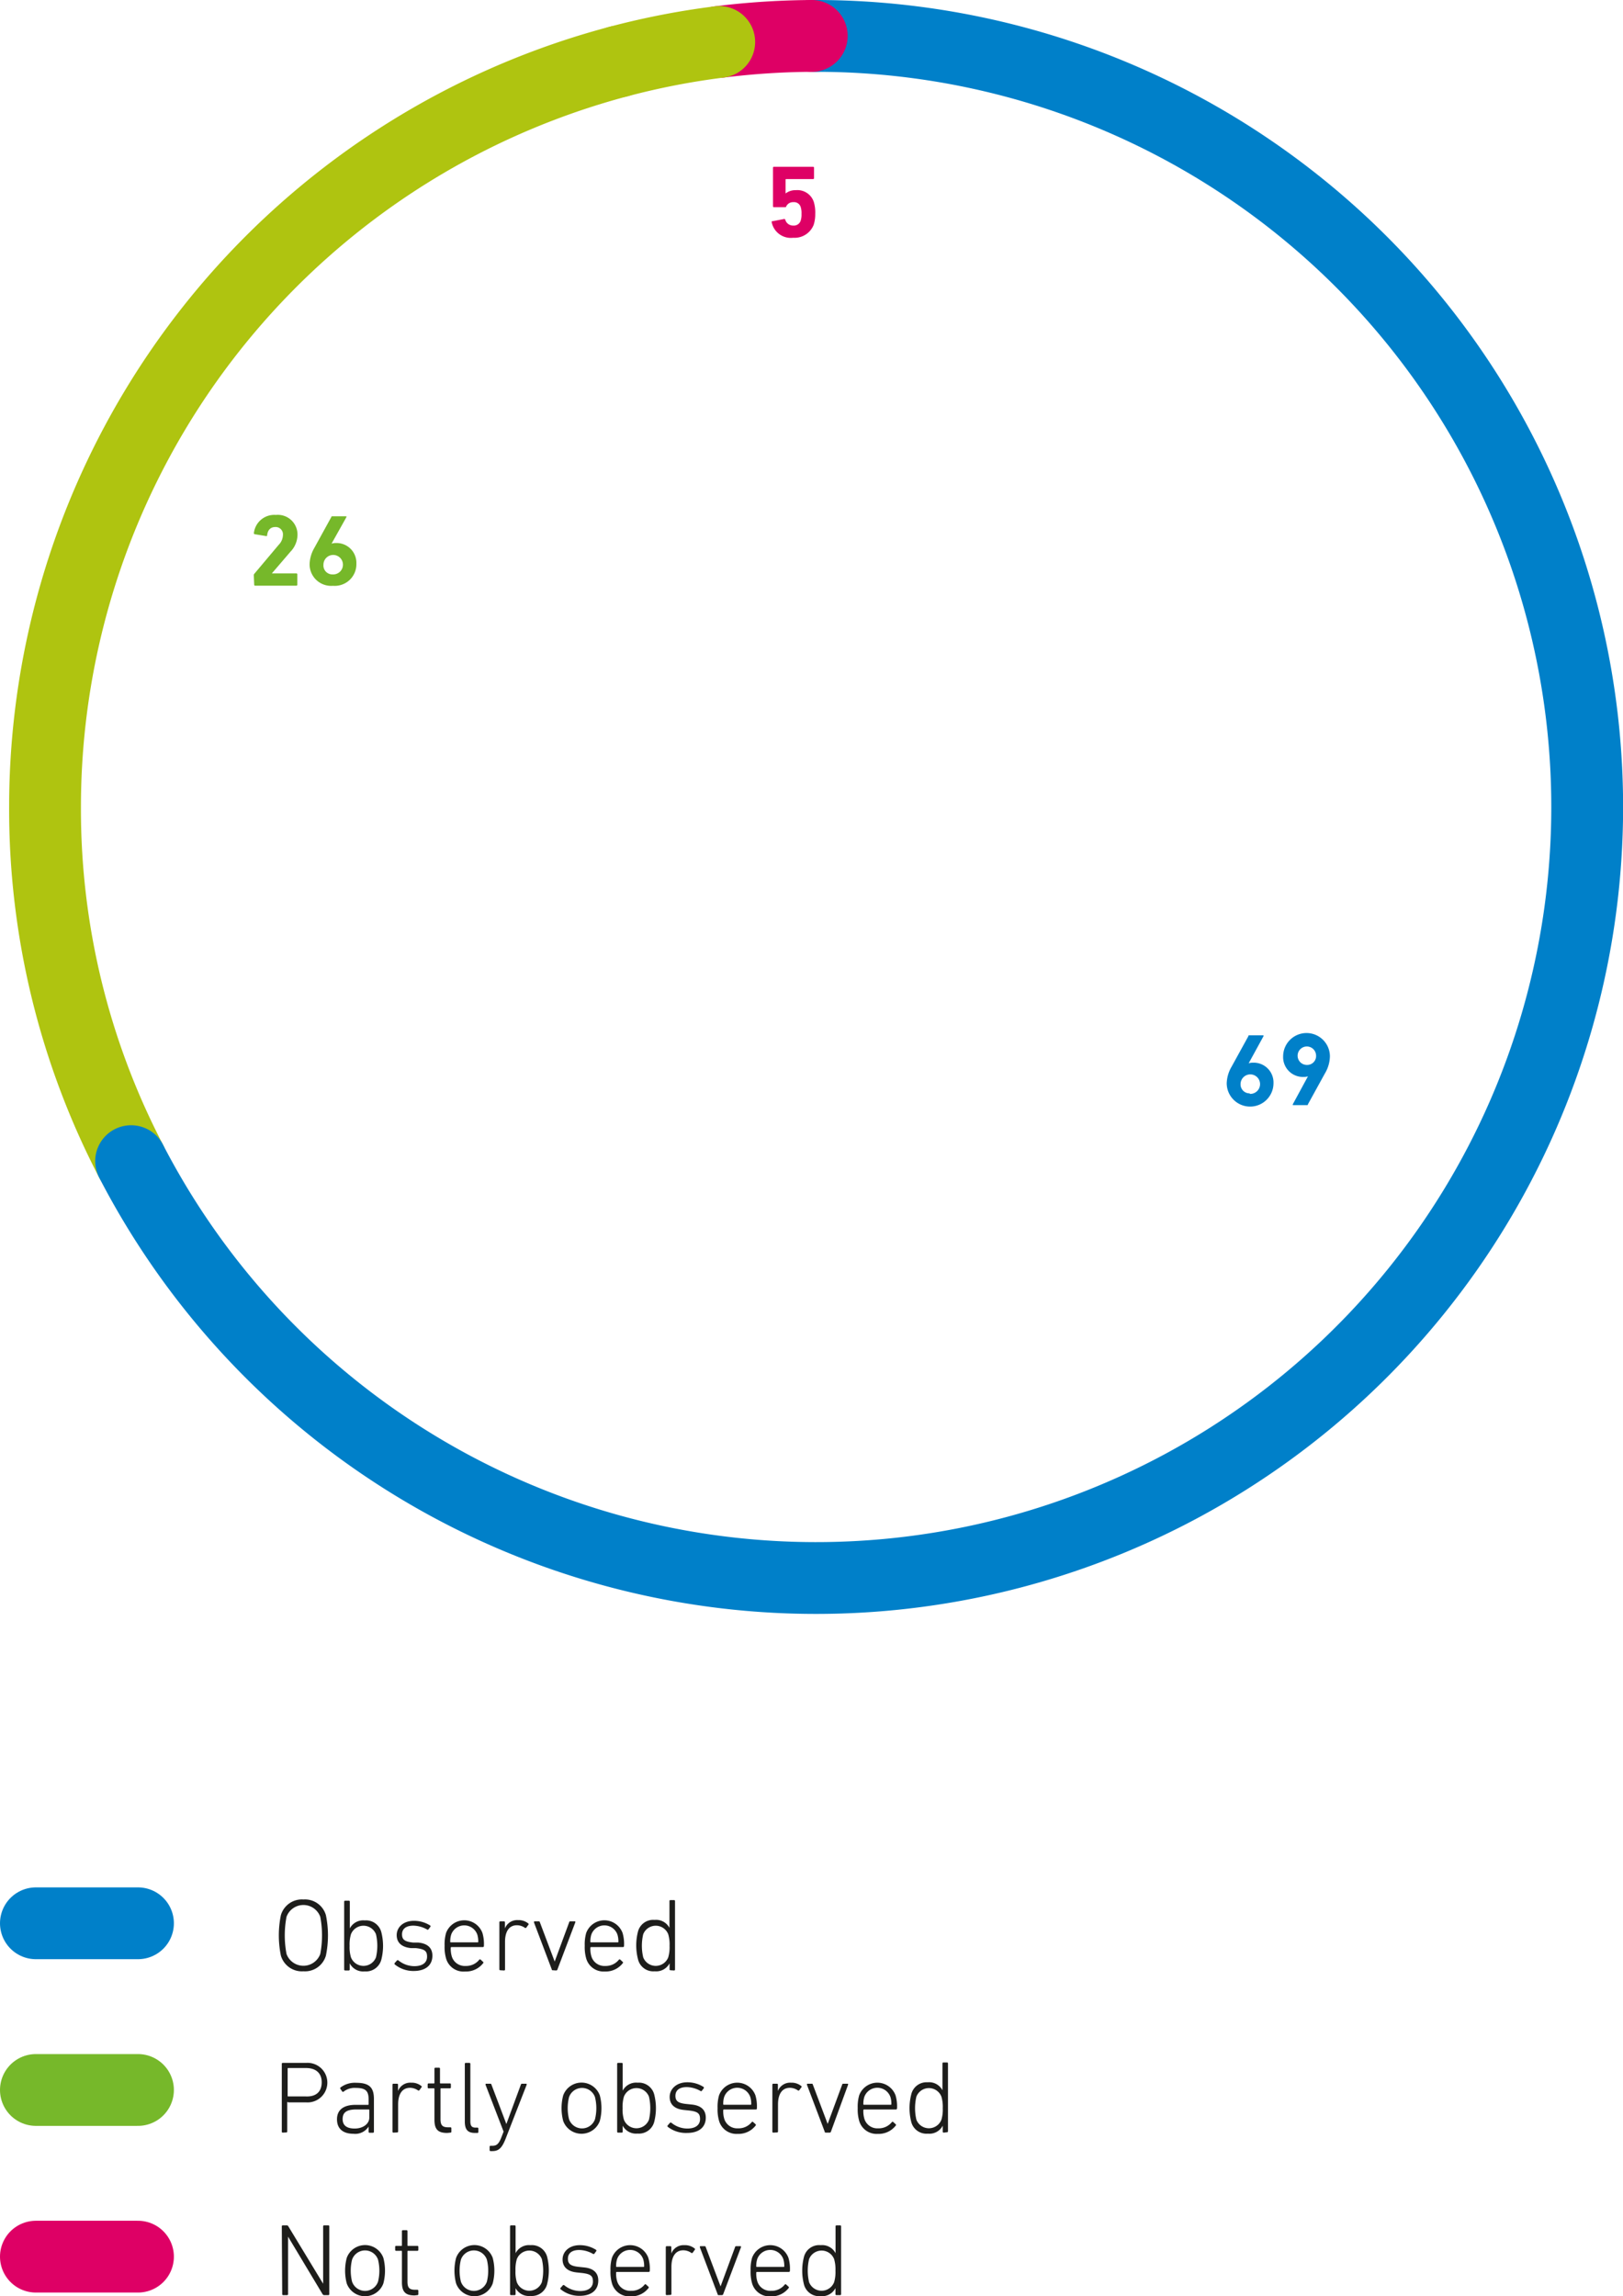 <svg xmlns="http://www.w3.org/2000/svg" viewBox="0 0 158.21 223.85"><defs><style>.cls-1,.cls-2,.cls-3,.cls-8{fill:none;stroke-linecap:round;stroke-width:7px;}.cls-1{stroke:#de0065;}.cls-2{stroke:#afc410;}.cls-3{stroke:#0080c9;}.cls-4{fill:#0080c9;}.cls-5{fill:#76b82a;}.cls-6{fill:#de0065;}.cls-7{fill:#1d1d1b;}.cls-8{stroke:#76b82a;}</style></defs><title>75_1</title><g id="Слой_2" data-name="Слой 2"><g id="Слой_1-2" data-name="Слой 1"><path class="cls-1" d="M79.55,3.5a76.2,76.2,0,0,0-9.44.59" transform="translate(0 0)"/><path class="cls-2" d="M60.29,6A75.2,75.2,0,0,0,4.39,78.66a74.29,74.29,0,0,0,8.39,34.54" transform="translate(0 0)"/><path class="cls-3" d="M12.78,113.2A75.17,75.17,0,1,0,79.55,3.5" transform="translate(0 0)"/><path class="cls-4" d="M120.05,104l1.65-3c0-.06,0-.07.12-.07h1.27c.08,0,.1,0,.07.1l-1.44,2.63,0,0a1.29,1.29,0,0,1,.42-.06,1.93,1.93,0,0,1,2,2,2.28,2.28,0,0,1-4.56,0A3.39,3.39,0,0,1,120.05,104Zm1.78,2.64a.95.95,0,1,0-.9-.94A.87.87,0,0,0,121.83,106.59Z" transform="translate(0 0)"/><path class="cls-4" d="M127.5,104.93l0,0a1.29,1.29,0,0,1-.42.06,1.93,1.93,0,0,1-2-2,2.28,2.28,0,0,1,4.56,0,3.39,3.39,0,0,1-.5,1.68l-1.65,3c0,.06,0,.07-.12.07h-1.27c-.08,0-.1,0-.07-.1Zm.79-2.06a.9.9,0,1,0-.9.95A.87.87,0,0,0,128.29,102.87Z" transform="translate(0 0)"/><path class="cls-5" d="M24.74,56.08a.19.19,0,0,1,.05-.14l2.39-2.84a1.39,1.39,0,0,0,.4-.94.71.71,0,0,0-.74-.78c-.46,0-.74.28-.8.8,0,.06,0,.09-.11.08l-1.1-.18a.1.1,0,0,1-.08-.12,2,2,0,0,1,2.14-1.76A1.92,1.92,0,0,1,29,52.14a2.41,2.41,0,0,1-.69,1.65L26.5,55.9v0h2.38a.09.09,0,0,1,.1.1v1a.09.09,0,0,1-.1.1h-4a.09.09,0,0,1-.1-.1Z" transform="translate(0 0)"/><path class="cls-5" d="M30.65,53.4l1.65-3c0-.06.05-.07.12-.07h1.27c.08,0,.1,0,.07.1L32.32,53l0,0a1.29,1.29,0,0,1,.42-.06,1.93,1.93,0,0,1,2,2,2.11,2.11,0,0,1-2.28,2.17,2.1,2.1,0,0,1-2.28-2.14A3.39,3.39,0,0,1,30.65,53.4ZM32.43,56a.95.95,0,1,0-.9-.94A.87.87,0,0,0,32.43,56Z" transform="translate(0 0)"/><path class="cls-6" d="M75.35,21.56l1.08-.21a.1.1,0,0,1,.12.08.79.79,0,0,0,.79.56.69.69,0,0,0,.71-.48,1.87,1.87,0,0,0,.08-.66,1.86,1.86,0,0,0-.08-.67.67.67,0,0,0-.71-.47.73.73,0,0,0-.69.39c0,.07-.06.1-.13.1H75.45a.09.09,0,0,1-.1-.1V16.36a.09.09,0,0,1,.1-.1h3.8a.09.09,0,0,1,.1.1v1a.09.09,0,0,1-.1.1H76.64a.05.05,0,0,0-.06.06v1.34h0a1.55,1.55,0,0,1,1-.32,1.68,1.68,0,0,1,1.75,1.15,3.58,3.58,0,0,1,.14,1.16,3.46,3.46,0,0,1-.15,1.06,2,2,0,0,1-2,1.27,1.9,1.9,0,0,1-2.09-1.5A.09.09,0,0,1,75.35,21.56Z" transform="translate(0 0)"/><path class="cls-2" d="M70.11,4.09A74.34,74.34,0,0,0,60.29,6" transform="translate(0 0)"/><path class="cls-7" d="M27.38,190.65a9.8,9.8,0,0,1,0-3.94,2.13,2.13,0,0,1,2.2-1.53,2.12,2.12,0,0,1,2.19,1.53,9.8,9.8,0,0,1,0,3.94,2.12,2.12,0,0,1-2.19,1.53A2.13,2.13,0,0,1,27.38,190.65Zm3.84-3.78a1.75,1.75,0,0,0-3.29,0,9.72,9.72,0,0,0,0,3.62,1.75,1.75,0,0,0,3.29,0,9.72,9.72,0,0,0,0-3.62Z" transform="translate(0 0)"/><path class="cls-7" d="M34.09,191.4h0V192a.09.09,0,0,1-.1.1h-.34a.09.09,0,0,1-.1-.1v-6.6a.09.09,0,0,1,.1-.1H34a.09.09,0,0,1,.1.1V188h0a1.47,1.47,0,0,1,1.45-.78,1.54,1.54,0,0,1,1.62,1.14,5.41,5.41,0,0,1,0,2.69,1.54,1.54,0,0,1-1.62,1.14A1.47,1.47,0,0,1,34.09,191.4Zm2.56-.58a4.93,4.93,0,0,0,0-2.25,1.31,1.31,0,0,0-2.44,0,3.55,3.55,0,0,0-.13,1.13,3.48,3.48,0,0,0,.13,1.12,1.31,1.31,0,0,0,2.44,0Z" transform="translate(0 0)"/><path class="cls-7" d="M38.48,191.51a.1.1,0,0,1,0-.14l.22-.25a.11.11,0,0,1,.14,0,2.46,2.46,0,0,0,1.55.56c.83,0,1.24-.37,1.24-.92s-.21-.74-1.09-.84l-.48,0c-.89-.09-1.39-.52-1.39-1.27s.63-1.39,1.68-1.39a2.94,2.94,0,0,1,1.59.46.1.1,0,0,1,0,.14l-.18.24a.1.1,0,0,1-.14,0,2.82,2.82,0,0,0-1.32-.37c-.73,0-1.11.32-1.11.85s.29.72,1.1.8l.48,0c.93.09,1.38.54,1.38,1.28,0,.91-.64,1.49-1.83,1.49A2.88,2.88,0,0,1,38.48,191.51Z" transform="translate(0 0)"/><path class="cls-7" d="M43.48,190.92a4,4,0,0,1-.14-1.23,4.07,4.07,0,0,1,.14-1.24,1.89,1.89,0,0,1,3.55,0,3.79,3.79,0,0,1,.14,1.27.1.1,0,0,1-.11.1H44s-.06,0-.06.07a2.59,2.59,0,0,0,.1.84,1.32,1.32,0,0,0,1.35.93,1.63,1.63,0,0,0,1.33-.61.09.09,0,0,1,.14,0l.23.21a.09.09,0,0,1,0,.14,2.1,2.1,0,0,1-1.74.8A1.76,1.76,0,0,1,43.48,190.92Zm3.08-1.56a.05.05,0,0,0,.06-.06,2.22,2.22,0,0,0-.09-.69,1.35,1.35,0,0,0-2.55,0,2.22,2.22,0,0,0-.09.69.05.05,0,0,0,.06.06Z" transform="translate(0 0)"/><path class="cls-7" d="M48.78,192.08a.09.09,0,0,1-.1-.1v-4.57a.09.09,0,0,1,.1-.1h.34a.09.09,0,0,1,.1.1V188h0a1.28,1.28,0,0,1,1.28-.81,1.48,1.48,0,0,1,1,.33.08.08,0,0,1,0,.13l-.2.28a.11.11,0,0,1-.15,0,1.37,1.37,0,0,0-.76-.24c-.84,0-1.16.73-1.16,1.61V192a.09.09,0,0,1-.1.1Z" transform="translate(0 0)"/><path class="cls-7" d="M53.9,192.08c-.07,0-.1,0-.12-.1l-1.73-4.57c0-.06,0-.1.08-.1h.37c.07,0,.1,0,.13.1l1.44,3.82h0l1.41-3.82c0-.07.06-.1.13-.1H56c.07,0,.1,0,.08.1L54.34,192a.13.13,0,0,1-.12.1Z" transform="translate(0 0)"/><path class="cls-7" d="M57.14,190.92a4,4,0,0,1-.14-1.23,4.07,4.07,0,0,1,.14-1.24,1.89,1.89,0,0,1,3.55,0,3.79,3.79,0,0,1,.14,1.27.1.1,0,0,1-.11.1H57.61s-.06,0-.06.07a2.59,2.59,0,0,0,.1.84,1.32,1.32,0,0,0,1.35.93,1.63,1.63,0,0,0,1.33-.61.09.09,0,0,1,.14,0l.23.21a.09.09,0,0,1,0,.14,2.1,2.1,0,0,1-1.74.8A1.76,1.76,0,0,1,57.14,190.92Zm3.08-1.56a.05.05,0,0,0,.06-.06,2.22,2.22,0,0,0-.09-.69,1.35,1.35,0,0,0-2.55,0,2.22,2.22,0,0,0-.09.69.05.05,0,0,0,.06.06Z" transform="translate(0 0)"/><path class="cls-7" d="M65.37,192.08a.09.09,0,0,1-.1-.1v-.58h0a1.47,1.47,0,0,1-1.45.78A1.53,1.53,0,0,1,62.19,191a5.41,5.41,0,0,1,0-2.69,1.53,1.53,0,0,1,1.62-1.14,1.47,1.47,0,0,1,1.45.78h0v-2.61a.09.09,0,0,1,.1-.1h.34a.09.09,0,0,1,.1.1V192a.09.09,0,0,1-.1.1Zm-.23-1.26a3.48,3.48,0,0,0,.13-1.12,3.55,3.55,0,0,0-.13-1.13,1.31,1.31,0,0,0-2.44,0,4.93,4.93,0,0,0,0,2.25,1.31,1.31,0,0,0,2.44,0Z" transform="translate(0 0)"/><path class="cls-7" d="M27.57,207.91a.09.09,0,0,1-.1-.1v-6.6a.09.09,0,0,1,.1-.1h2.27a1.93,1.93,0,1,1,0,3.85H28.1A.05.05,0,0,0,28,205v2.79a.09.09,0,0,1-.1.1ZM31.36,203c0-.87-.54-1.39-1.54-1.39H28.1a.05.05,0,0,0-.06.06v2.65a.05.05,0,0,0,.06.06h1.72C30.82,204.42,31.36,203.91,31.36,203Z" transform="translate(0 0)"/><path class="cls-7" d="M33.51,203.9a.1.1,0,0,1-.15,0l-.17-.25a.1.1,0,0,1,0-.14,2.3,2.3,0,0,1,1.52-.46c1.24,0,1.74.41,1.74,1.58v3.19a.09.09,0,0,1-.1.1h-.32a.09.09,0,0,1-.1-.1v-.5h0a1.54,1.54,0,0,1-1.48.7c-1,0-1.6-.48-1.6-1.41s.65-1.41,1.81-1.41h1.21a.05.05,0,0,0,.06-.06v-.49c0-.78-.27-1.1-1.24-1.1A1.74,1.74,0,0,0,33.51,203.9ZM36,206.44v-.73a.05.05,0,0,0-.06-.06H34.75c-1,0-1.35.31-1.35.94s.42.92,1.18.92S36,207.09,36,206.44Z" transform="translate(0 0)"/><path class="cls-7" d="M38.36,207.91a.09.09,0,0,1-.1-.1v-4.57a.09.09,0,0,1,.1-.1h.34a.09.09,0,0,1,.1.1v.61h0a1.28,1.28,0,0,1,1.28-.81,1.48,1.48,0,0,1,1,.33.08.08,0,0,1,0,.13l-.2.28a.11.11,0,0,1-.15,0,1.37,1.37,0,0,0-.76-.24c-.84,0-1.16.73-1.16,1.61v2.64a.09.09,0,0,1-.1.1Z" transform="translate(0 0)"/><path class="cls-7" d="M43.59,207.94c-.9,0-1.24-.35-1.24-1.29v-3a.05.05,0,0,0-.06-.06h-.5a.09.09,0,0,1-.1-.1v-.28a.09.09,0,0,1,.1-.1h.5a.05.05,0,0,0,.06-.06v-1.37a.09.09,0,0,1,.1-.1h.34a.09.09,0,0,1,.1.1v1.37a.05.05,0,0,0,.06.06h.9a.09.09,0,0,1,.1.1v.28a.09.09,0,0,1-.1.1H43a.05.05,0,0,0-.06.06v2.94c0,.64.22.8.77.8h.19a.09.09,0,0,1,.1.1v.32a.09.09,0,0,1-.1.1Z" transform="translate(0 0)"/><path class="cls-7" d="M46.31,207.94c-.72,0-1-.33-1-1.12v-5.61a.09.09,0,0,1,.1-.1h.34a.09.09,0,0,1,.1.1v5.59c0,.47.15.62.51.62h.17a.09.09,0,0,1,.1.1v.32a.09.09,0,0,1-.1.1Z" transform="translate(0 0)"/><path class="cls-7" d="M47.83,209.71a.09.09,0,0,1-.1-.1v-.32a.09.09,0,0,1,.1-.1H48c.41,0,.63-.17.9-.89l.19-.49-1.76-4.57c0-.06,0-.1.07-.1h.38c.07,0,.1,0,.13.1l1.45,3.83h0l1.41-3.83a.12.12,0,0,1,.12-.1h.38a.07.07,0,0,1,.07.1l-2,5.13c-.41,1.1-.75,1.34-1.37,1.34Z" transform="translate(0 0)"/><path class="cls-7" d="M54.9,206.77a4.92,4.92,0,0,1,0-2.49,1.9,1.9,0,0,1,3.57,0,4.92,4.92,0,0,1,0,2.49,1.9,1.9,0,0,1-3.57,0ZM58,206.6a4.51,4.51,0,0,0,0-2.15,1.34,1.34,0,0,0-2.53,0,4.51,4.51,0,0,0,0,2.15,1.34,1.34,0,0,0,2.53,0Z" transform="translate(0 0)"/><path class="cls-7" d="M60.7,207.23h0v.58a.09.09,0,0,1-.1.1h-.34a.09.09,0,0,1-.1-.1v-6.6a.09.09,0,0,1,.1-.1h.34a.09.09,0,0,1,.1.1v2.61h0a1.47,1.47,0,0,1,1.45-.78,1.54,1.54,0,0,1,1.62,1.14,5.41,5.41,0,0,1,0,2.69A1.54,1.54,0,0,1,62.15,208,1.47,1.47,0,0,1,60.7,207.23Zm2.56-.58a4.93,4.93,0,0,0,0-2.25,1.31,1.31,0,0,0-2.44,0,3.55,3.55,0,0,0-.13,1.13,3.48,3.48,0,0,0,.13,1.12,1.31,1.31,0,0,0,2.44,0Z" transform="translate(0 0)"/><path class="cls-7" d="M65.09,207.34a.1.1,0,0,1,0-.14l.22-.25a.11.11,0,0,1,.14,0,2.46,2.46,0,0,0,1.55.56c.83,0,1.24-.37,1.24-.92s-.21-.74-1.09-.84l-.48-.05c-.89-.09-1.39-.52-1.39-1.27S65.91,203,67,203a2.94,2.94,0,0,1,1.59.46.1.1,0,0,1,0,.14l-.18.24a.1.1,0,0,1-.14,0,2.82,2.82,0,0,0-1.32-.37c-.73,0-1.11.32-1.11.85s.29.72,1.1.8l.48.05c.93.09,1.38.54,1.38,1.28,0,.91-.64,1.49-1.83,1.49A2.88,2.88,0,0,1,65.09,207.34Z" transform="translate(0 0)"/><path class="cls-7" d="M70.09,206.75a4,4,0,0,1-.14-1.23,4.07,4.07,0,0,1,.14-1.24,1.89,1.89,0,0,1,3.55,0,3.79,3.79,0,0,1,.14,1.27c0,.06,0,.1-.12.1h-3.1s-.06,0-.06.07a2.59,2.59,0,0,0,.1.84,1.32,1.32,0,0,0,1.35.93,1.63,1.63,0,0,0,1.33-.61.09.09,0,0,1,.14,0l.23.21a.09.09,0,0,1,0,.14,2.1,2.1,0,0,1-1.74.8A1.76,1.76,0,0,1,70.09,206.75Zm3.08-1.56a.05.05,0,0,0,.06-.06,2.22,2.22,0,0,0-.09-.69,1.35,1.35,0,0,0-2.55,0,2.22,2.22,0,0,0-.09.69.05.05,0,0,0,.06.06Z" transform="translate(0 0)"/><path class="cls-7" d="M75.39,207.91a.09.09,0,0,1-.1-.1v-4.57a.09.09,0,0,1,.1-.1h.34a.09.09,0,0,1,.1.1v.61h0a1.28,1.28,0,0,1,1.28-.81,1.48,1.48,0,0,1,1,.33.08.08,0,0,1,0,.13l-.2.28a.11.11,0,0,1-.15,0,1.37,1.37,0,0,0-.76-.24c-.84,0-1.16.73-1.16,1.61v2.64a.09.09,0,0,1-.1.1Z" transform="translate(0 0)"/><path class="cls-7" d="M80.51,207.91c-.07,0-.1,0-.12-.1l-1.73-4.57c0-.06,0-.1.08-.1h.37c.07,0,.1,0,.13.1l1.44,3.82h0l1.41-3.82c0-.07.06-.1.13-.1h.37c.06,0,.1,0,.08.1L81,207.81a.13.13,0,0,1-.12.1Z" transform="translate(0 0)"/><path class="cls-7" d="M83.75,206.75a4,4,0,0,1-.14-1.23,4.07,4.07,0,0,1,.14-1.24,1.89,1.89,0,0,1,3.55,0,3.79,3.79,0,0,1,.14,1.27.1.1,0,0,1-.11.1H84.22s-.06,0-.06.07a2.59,2.59,0,0,0,.1.84,1.32,1.32,0,0,0,1.35.93,1.63,1.63,0,0,0,1.33-.61.09.09,0,0,1,.14,0l.23.21a.09.09,0,0,1,0,.14,2.1,2.1,0,0,1-1.74.8A1.76,1.76,0,0,1,83.75,206.75Zm3.08-1.56a.05.05,0,0,0,.06-.06,2.22,2.22,0,0,0-.09-.69,1.35,1.35,0,0,0-2.55,0,2.22,2.22,0,0,0-.09.69.05.05,0,0,0,.06.06Z" transform="translate(0 0)"/><path class="cls-7" d="M92,207.91a.09.09,0,0,1-.1-.1v-.58h0a1.47,1.47,0,0,1-1.45.78,1.53,1.53,0,0,1-1.62-1.14,5.41,5.41,0,0,1,0-2.69A1.53,1.53,0,0,1,90.42,203a1.47,1.47,0,0,1,1.45.78h0v-2.61a.09.09,0,0,1,.1-.1h.34a.09.09,0,0,1,.1.1v6.6a.09.09,0,0,1-.1.1Zm-.23-1.26a3.48,3.48,0,0,0,.13-1.12,3.55,3.55,0,0,0-.13-1.13,1.31,1.31,0,0,0-2.44,0,4.93,4.93,0,0,0,0,2.25,1.31,1.31,0,0,0,2.44,0Z" transform="translate(0 0)"/><path class="cls-7" d="M27.47,217.05a.09.09,0,0,1,.1-.1h.37a.17.17,0,0,1,.17.1l3.39,5.59h0v-5.59a.09.09,0,0,1,.1-.1H32a.09.09,0,0,1,.1.1v6.6a.09.09,0,0,1-.1.1h-.39a.19.19,0,0,1-.17-.1l-3.36-5.6h0v5.6a.09.09,0,0,1-.1.1h-.37a.09.09,0,0,1-.1-.1Z" transform="translate(0 0)"/><path class="cls-7" d="M33.8,222.61a4.92,4.92,0,0,1,0-2.49,1.9,1.9,0,0,1,3.57,0,4.92,4.92,0,0,1,0,2.49,1.9,1.9,0,0,1-3.57,0Zm3.05-.17a4.51,4.51,0,0,0,0-2.15,1.34,1.34,0,0,0-2.53,0,4.51,4.51,0,0,0,0,2.15,1.34,1.34,0,0,0,2.53,0Z" transform="translate(0 0)"/><path class="cls-7" d="M40.42,223.78c-.9,0-1.24-.35-1.24-1.29v-3a.05.05,0,0,0-.06-.06h-.5a.09.09,0,0,1-.1-.1v-.28a.09.09,0,0,1,.1-.1h.5a.05.05,0,0,0,.06-.06v-1.37a.09.09,0,0,1,.1-.1h.34a.09.09,0,0,1,.1.1v1.37a.05.05,0,0,0,.06.06h.9a.09.09,0,0,1,.1.1v.28a.09.09,0,0,1-.1.1h-.9a.05.05,0,0,0-.06.06v2.94c0,.64.22.8.77.8h.19a.09.09,0,0,1,.1.1v.32a.09.09,0,0,1-.1.1Z" transform="translate(0 0)"/><path class="cls-7" d="M44.46,222.61a4.92,4.92,0,0,1,0-2.49,1.9,1.9,0,0,1,3.57,0,4.92,4.92,0,0,1,0,2.49,1.9,1.9,0,0,1-3.57,0Zm3-.17a4.51,4.51,0,0,0,0-2.15,1.34,1.34,0,0,0-2.53,0,4.51,4.51,0,0,0,0,2.15,1.34,1.34,0,0,0,2.53,0Z" transform="translate(0 0)"/><path class="cls-7" d="M50.26,223.07h0v.58a.09.09,0,0,1-.1.1h-.34a.09.09,0,0,1-.1-.1v-6.6a.09.09,0,0,1,.1-.1h.34a.09.09,0,0,1,.1.1v2.61h0a1.47,1.47,0,0,1,1.45-.78A1.54,1.54,0,0,1,53.33,220a5.41,5.41,0,0,1,0,2.69,1.54,1.54,0,0,1-1.62,1.14A1.47,1.47,0,0,1,50.26,223.07Zm2.56-.58a4.93,4.93,0,0,0,0-2.25,1.31,1.31,0,0,0-2.44,0,3.55,3.55,0,0,0-.13,1.13,3.48,3.48,0,0,0,.13,1.12,1.31,1.31,0,0,0,2.44,0Z" transform="translate(0 0)"/><path class="cls-7" d="M54.65,223.18a.1.1,0,0,1,0-.14l.22-.25a.11.11,0,0,1,.14,0,2.46,2.46,0,0,0,1.55.56c.83,0,1.24-.37,1.24-.92s-.21-.74-1.09-.84l-.48-.05c-.89-.09-1.39-.52-1.39-1.27s.63-1.39,1.68-1.39a2.94,2.94,0,0,1,1.59.46.1.1,0,0,1,0,.14l-.18.24a.1.1,0,0,1-.14,0,2.82,2.82,0,0,0-1.32-.37c-.73,0-1.11.32-1.11.85s.29.72,1.1.8l.48.05c.93.09,1.38.54,1.38,1.28,0,.91-.64,1.49-1.83,1.49A2.88,2.88,0,0,1,54.65,223.18Z" transform="translate(0 0)"/><path class="cls-7" d="M59.65,222.59a4,4,0,0,1-.14-1.23,4.07,4.07,0,0,1,.14-1.24,1.89,1.89,0,0,1,3.55,0,3.79,3.79,0,0,1,.14,1.27.1.1,0,0,1-.11.1H60.12s-.06,0-.06.07a2.59,2.59,0,0,0,.1.84,1.32,1.32,0,0,0,1.35.93,1.63,1.63,0,0,0,1.33-.61.09.09,0,0,1,.14,0l.23.21a.09.09,0,0,1,0,.14,2.1,2.1,0,0,1-1.74.8A1.76,1.76,0,0,1,59.65,222.59ZM62.73,221a.05.05,0,0,0,.06-.06,2.22,2.22,0,0,0-.09-.69,1.35,1.35,0,0,0-2.55,0,2.22,2.22,0,0,0-.09.69.05.05,0,0,0,.06.06Z" transform="translate(0 0)"/><path class="cls-7" d="M65,223.75a.09.09,0,0,1-.1-.1v-4.57a.09.09,0,0,1,.1-.1h.34a.09.09,0,0,1,.1.1v.61h0a1.28,1.28,0,0,1,1.28-.81,1.48,1.48,0,0,1,1,.33.08.08,0,0,1,0,.13l-.2.28a.11.11,0,0,1-.15,0,1.37,1.37,0,0,0-.76-.24c-.84,0-1.16.73-1.16,1.61v2.64a.09.09,0,0,1-.1.1Z" transform="translate(0 0)"/><path class="cls-7" d="M70.07,223.75c-.07,0-.1,0-.12-.1l-1.73-4.57c0-.06,0-.1.08-.1h.37c.07,0,.1,0,.13.1l1.44,3.82h0l1.41-3.82c0-.07.06-.1.13-.1h.37c.06,0,.1,0,.08.1l-1.73,4.57a.13.13,0,0,1-.12.1Z" transform="translate(0 0)"/><path class="cls-7" d="M73.31,222.59a4,4,0,0,1-.14-1.23,4.07,4.07,0,0,1,.14-1.24,1.89,1.89,0,0,1,3.55,0,3.79,3.79,0,0,1,.14,1.27.1.1,0,0,1-.11.1H73.78s-.06,0-.06.07a2.59,2.59,0,0,0,.1.84,1.32,1.32,0,0,0,1.35.93,1.63,1.63,0,0,0,1.33-.61.09.09,0,0,1,.14,0l.23.21a.09.09,0,0,1,0,.14,2.1,2.1,0,0,1-1.74.8A1.76,1.76,0,0,1,73.31,222.59ZM76.39,221a.05.05,0,0,0,.06-.06,2.22,2.22,0,0,0-.09-.69,1.35,1.35,0,0,0-2.55,0,2.22,2.22,0,0,0-.09.69.05.05,0,0,0,.06.06Z" transform="translate(0 0)"/><path class="cls-7" d="M81.54,223.75a.09.09,0,0,1-.1-.1v-.58h0a1.47,1.47,0,0,1-1.45.78,1.53,1.53,0,0,1-1.62-1.14,5.41,5.41,0,0,1,0-2.69A1.53,1.53,0,0,1,80,218.88a1.47,1.47,0,0,1,1.45.78h0v-2.61a.09.09,0,0,1,.1-.1h.34a.09.09,0,0,1,.1.1v6.6a.09.09,0,0,1-.1.1Zm-.23-1.26a3.48,3.48,0,0,0,.13-1.12,3.55,3.55,0,0,0-.13-1.13,1.31,1.31,0,0,0-2.44,0,4.93,4.93,0,0,0,0,2.25,1.31,1.31,0,0,0,2.44,0Z" transform="translate(0 0)"/><line class="cls-3" x1="3.5" y1="187.5" x2="13.45" y2="187.5"/><line class="cls-8" x1="3.5" y1="203.75" x2="13.45" y2="203.75"/><line class="cls-1" x1="3.5" y1="220" x2="13.45" y2="220"/><path class="cls-6" d="M79.13,7a3.5,3.5,0,1,0-3.5-3.5A3.5,3.5,0,0,0,79.13,7" transform="translate(0 0)"/></g></g></svg>